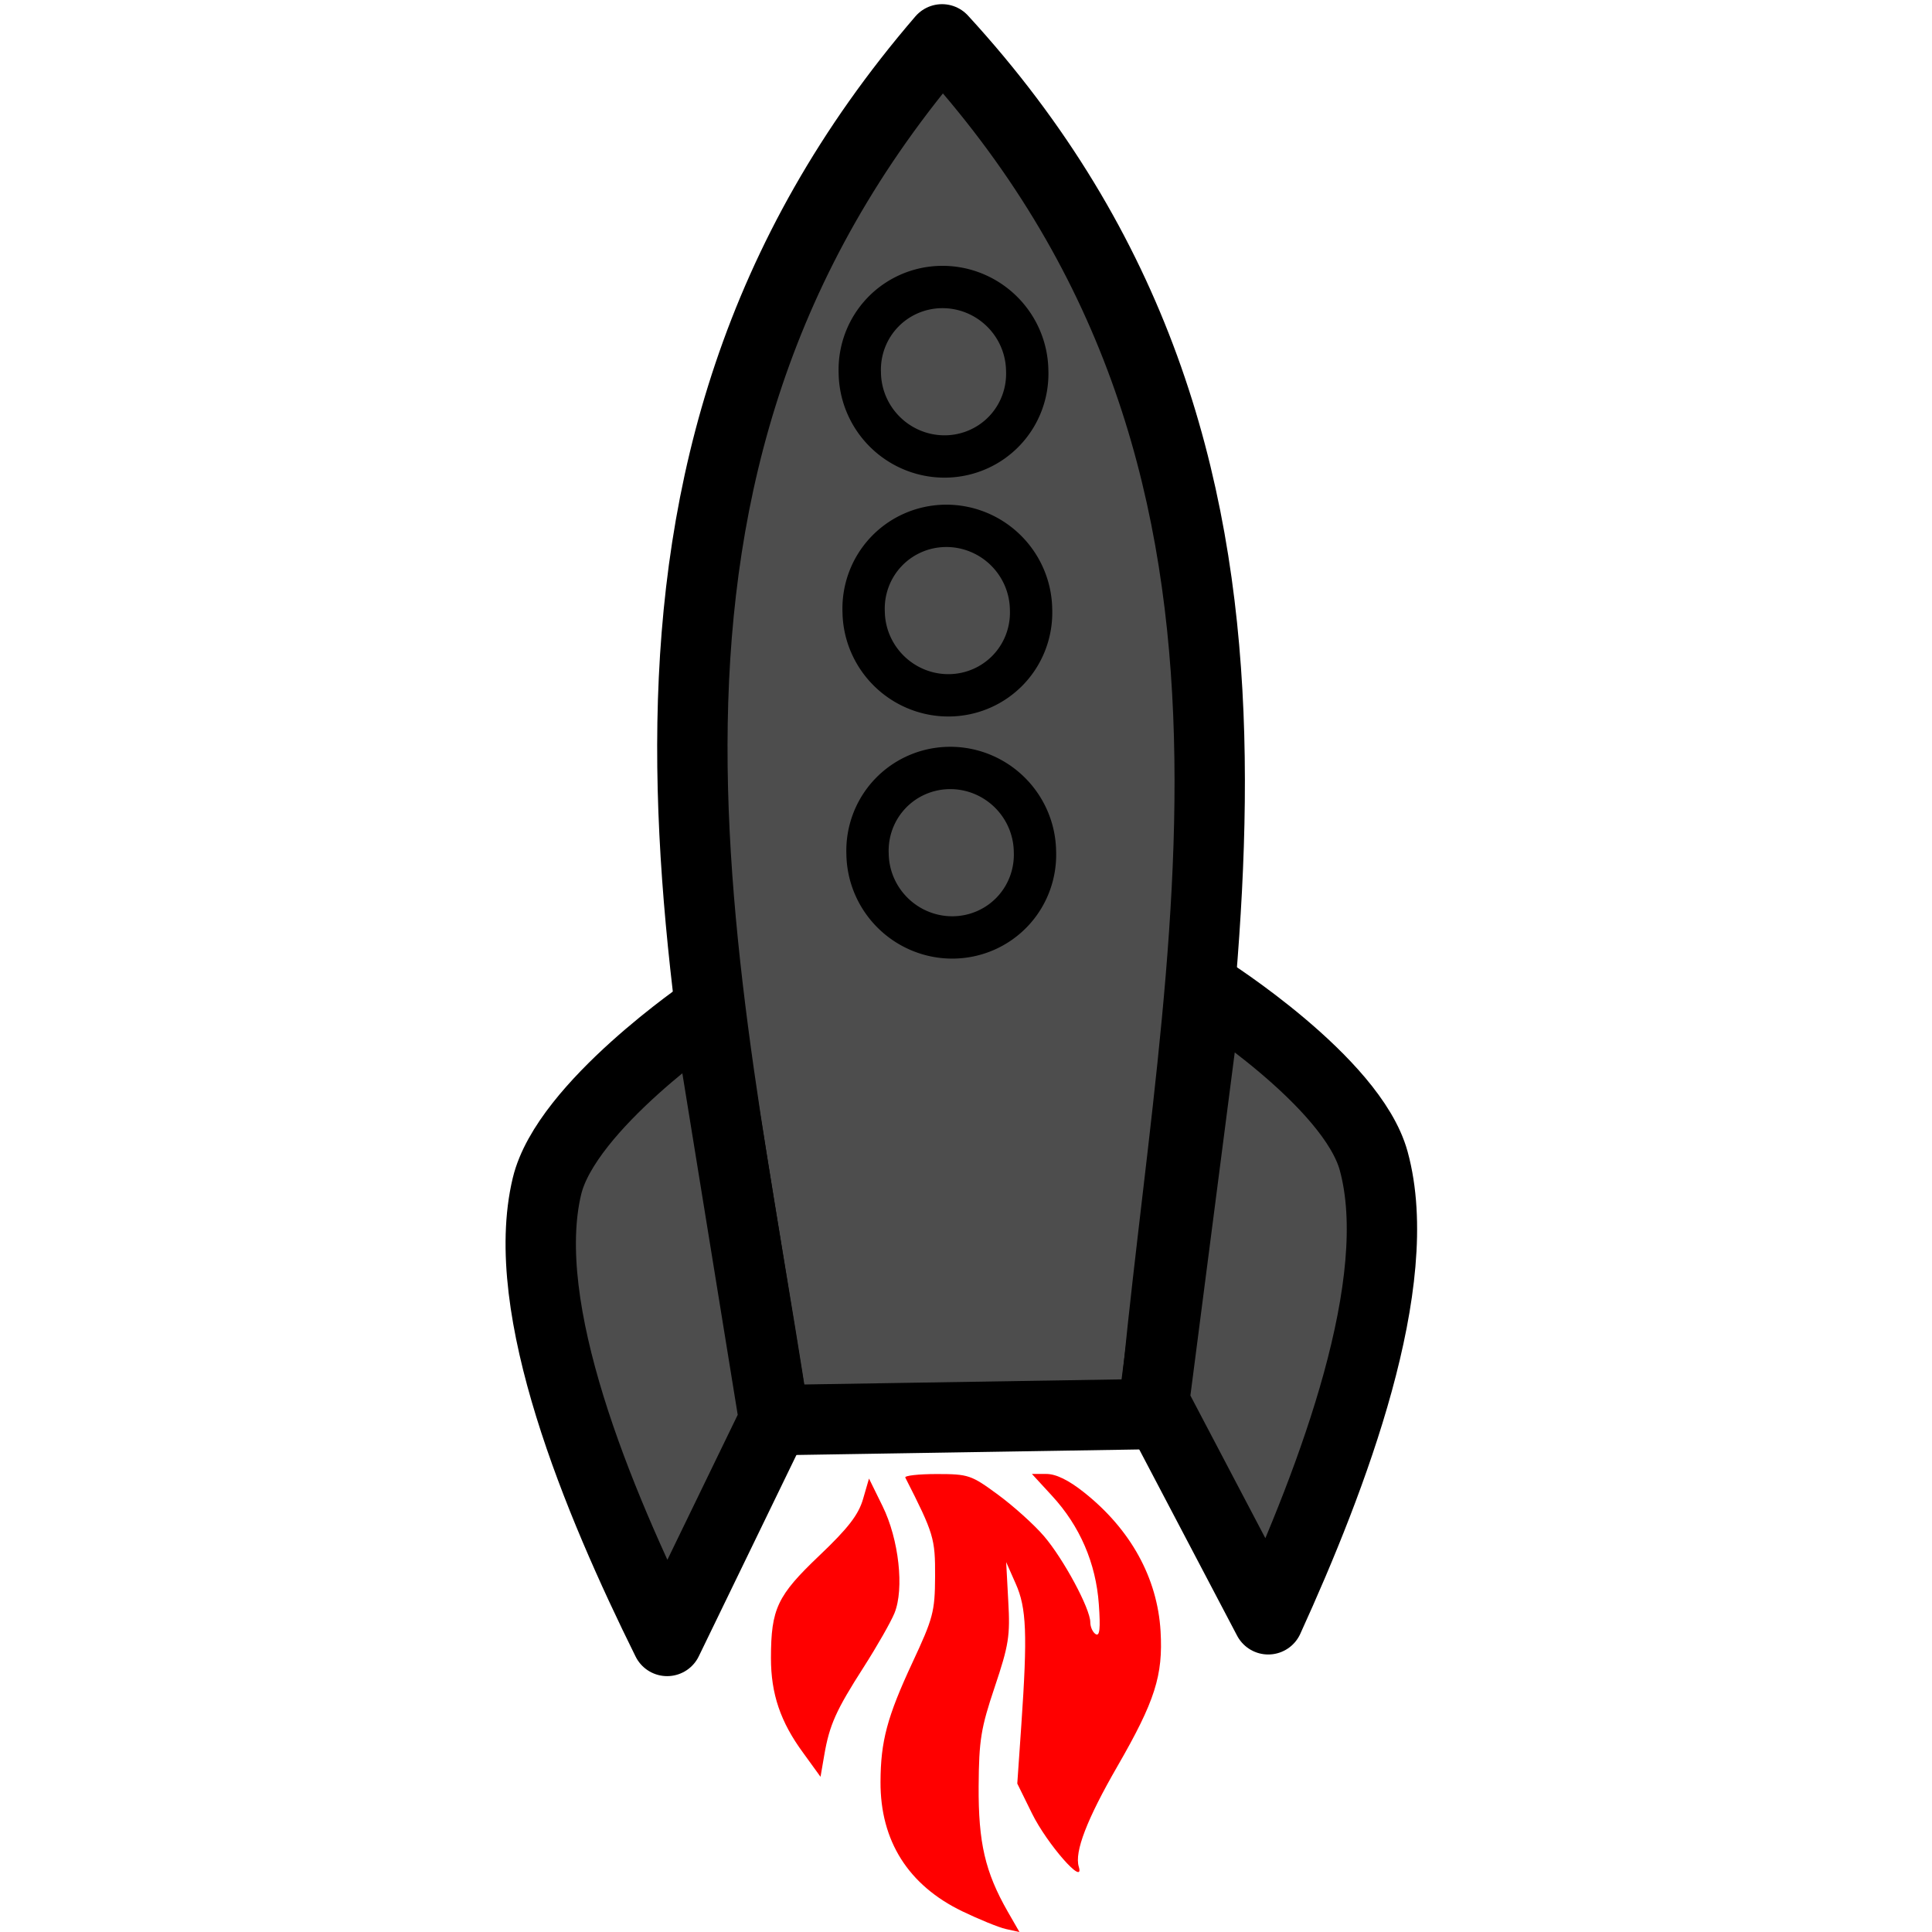 <?xml version="1.0" encoding="UTF-8" standalone="no"?>
<svg xmlns="http://www.w3.org/2000/svg" xmlns:sodipodi="http://sodipodi.sourceforge.net/DTD/sodipodi-0.dtd" xmlns:inkscape="http://www.inkscape.org/namespaces/inkscape" width="150" height="150" version="1.1" preserveAspectRatio="xMinYMin meet" viewBox="0 0 24 24">
 
 
<g><g><g><g><g id="g7" transform="matrix(0.103,-0.103,0.103,0.103,-1.447,12.187)" fill="#4d4d4d">
  <g id="layer1">
   <path id="path3297" d="M 27.233,80.19 50.521,102.74 C 80.458,77.648 118.54,55.794 120.62,7.045 71.963,10.694 50.381,48.798 27.233,80.19 Z" inkscape:connector-curvature="0" fill-rule="evenodd" stroke="#000000" stroke-linejoin="round" stroke-width="6"/>
   <path d="M 105.792,32.143 A 7.1,7.182 0 1 1 95.535,22.211 7.1,7.182 0 1 1 105.792,32.143 Z" id="path3301" inkscape:connector-curvature="0" fill-rule="evenodd" stroke="#000000" stroke-linejoin="round" stroke-width="3.61"/>
   <path id="path3303" d="M 91.621,46.778 A 7.1,7.182 0 1 1 81.364,36.846 7.1,7.182 0 1 1 91.621,46.778 Z" inkscape:connector-curvature="0" fill-rule="evenodd" stroke="#000000" stroke-linejoin="round" stroke-width="3.61"/>
   <path d="M 77.256,61.613 A 7.1,7.182 0 1 1 66.999,51.681 7.1,7.182 0 1 1 77.256,61.613 Z" id="path3305" inkscape:connector-curvature="0" fill-rule="evenodd" stroke="#000000" stroke-linejoin="round" stroke-width="3.61"/>
   <path id="path3307" d="M 27.233,80.19 7.46,87.048 C 11.737,74.369 18.504,57.978 27.636,52.379 33.636,48.7 47.961,51.441 47.961,51.441 L 27.233,80.19 Z" inkscape:connector-curvature="0" fill-rule="evenodd" stroke="#000000" stroke-linejoin="round" stroke-width="6"/>
   <path d="m 51.231,102.007 -6.217,19.984 c 12.535,-4.683 28.699,-11.975 34.001,-21.283 3.484,-6.116 0.283,-20.344 0.283,-20.344 L 51.231,102.007 Z" id="path3309" inkscape:connector-curvature="0" fill-rule="evenodd" stroke="#000000" stroke-linejoin="round" stroke-width="6"/>
  </g>
 </g><path inkscape:connector-curvature="0" d="m 12.664,24 -0.146,-0.254 c -0.281,-0.492 -0.365,-0.856 -0.361,-1.557 0.004,-0.574 0.028,-0.721 0.2,-1.233 0.174,-0.519 0.193,-0.634 0.168,-1.066 l -0.026,-0.485 0.118,0.267 c 0.135,0.301 0.148,0.626 0.07,1.76 l -0.05,0.724 0.183,0.372 c 0.188,0.381 0.658,0.916 0.581,0.661 -0.056,-0.184 0.102,-0.592 0.479,-1.246 0.469,-0.813 0.569,-1.131 0.537,-1.679 -0.039,-0.663 -0.373,-1.268 -0.953,-1.727 C 13.275,18.387 13.118,18.31 12.999,18.31 l -0.18,0 0.25,0.272 c 0.346,0.375 0.545,0.837 0.581,1.346 0.022,0.302 0.011,0.403 -0.039,0.372 -0.037,-0.023 -0.067,-0.09 -0.067,-0.148 0,-0.168 -0.332,-0.785 -0.574,-1.068 -0.122,-0.143 -0.38,-0.375 -0.572,-0.516 -0.333,-0.245 -0.367,-0.257 -0.761,-0.257 -0.227,0 -0.403,0.02 -0.391,0.044 0.355,0.698 0.372,0.756 0.37,1.229 -0.002,0.438 -0.025,0.519 -0.28,1.066 -0.317,0.68 -0.396,0.981 -0.398,1.486 -0.003,0.732 0.345,1.283 1.016,1.607 0.206,0.099 0.449,0.199 0.541,0.22 l 0.167,0.037 z m -2.471,-1.929 0.046,-0.267 c 0.065,-0.379 0.147,-0.559 0.491,-1.096 0.167,-0.261 0.338,-0.562 0.381,-0.668 0.124,-0.302 0.055,-0.92 -0.148,-1.331 l -0.168,-0.342 -0.074,0.255 c -0.057,0.195 -0.184,0.361 -0.544,0.703 -0.522,0.497 -0.599,0.659 -0.6,1.27 -4.096e-4,0.448 0.119,0.797 0.4,1.179 L 10.192,22.071 Z" id="path2396" fill="#ff0000"/></g></g></g></g></svg>
